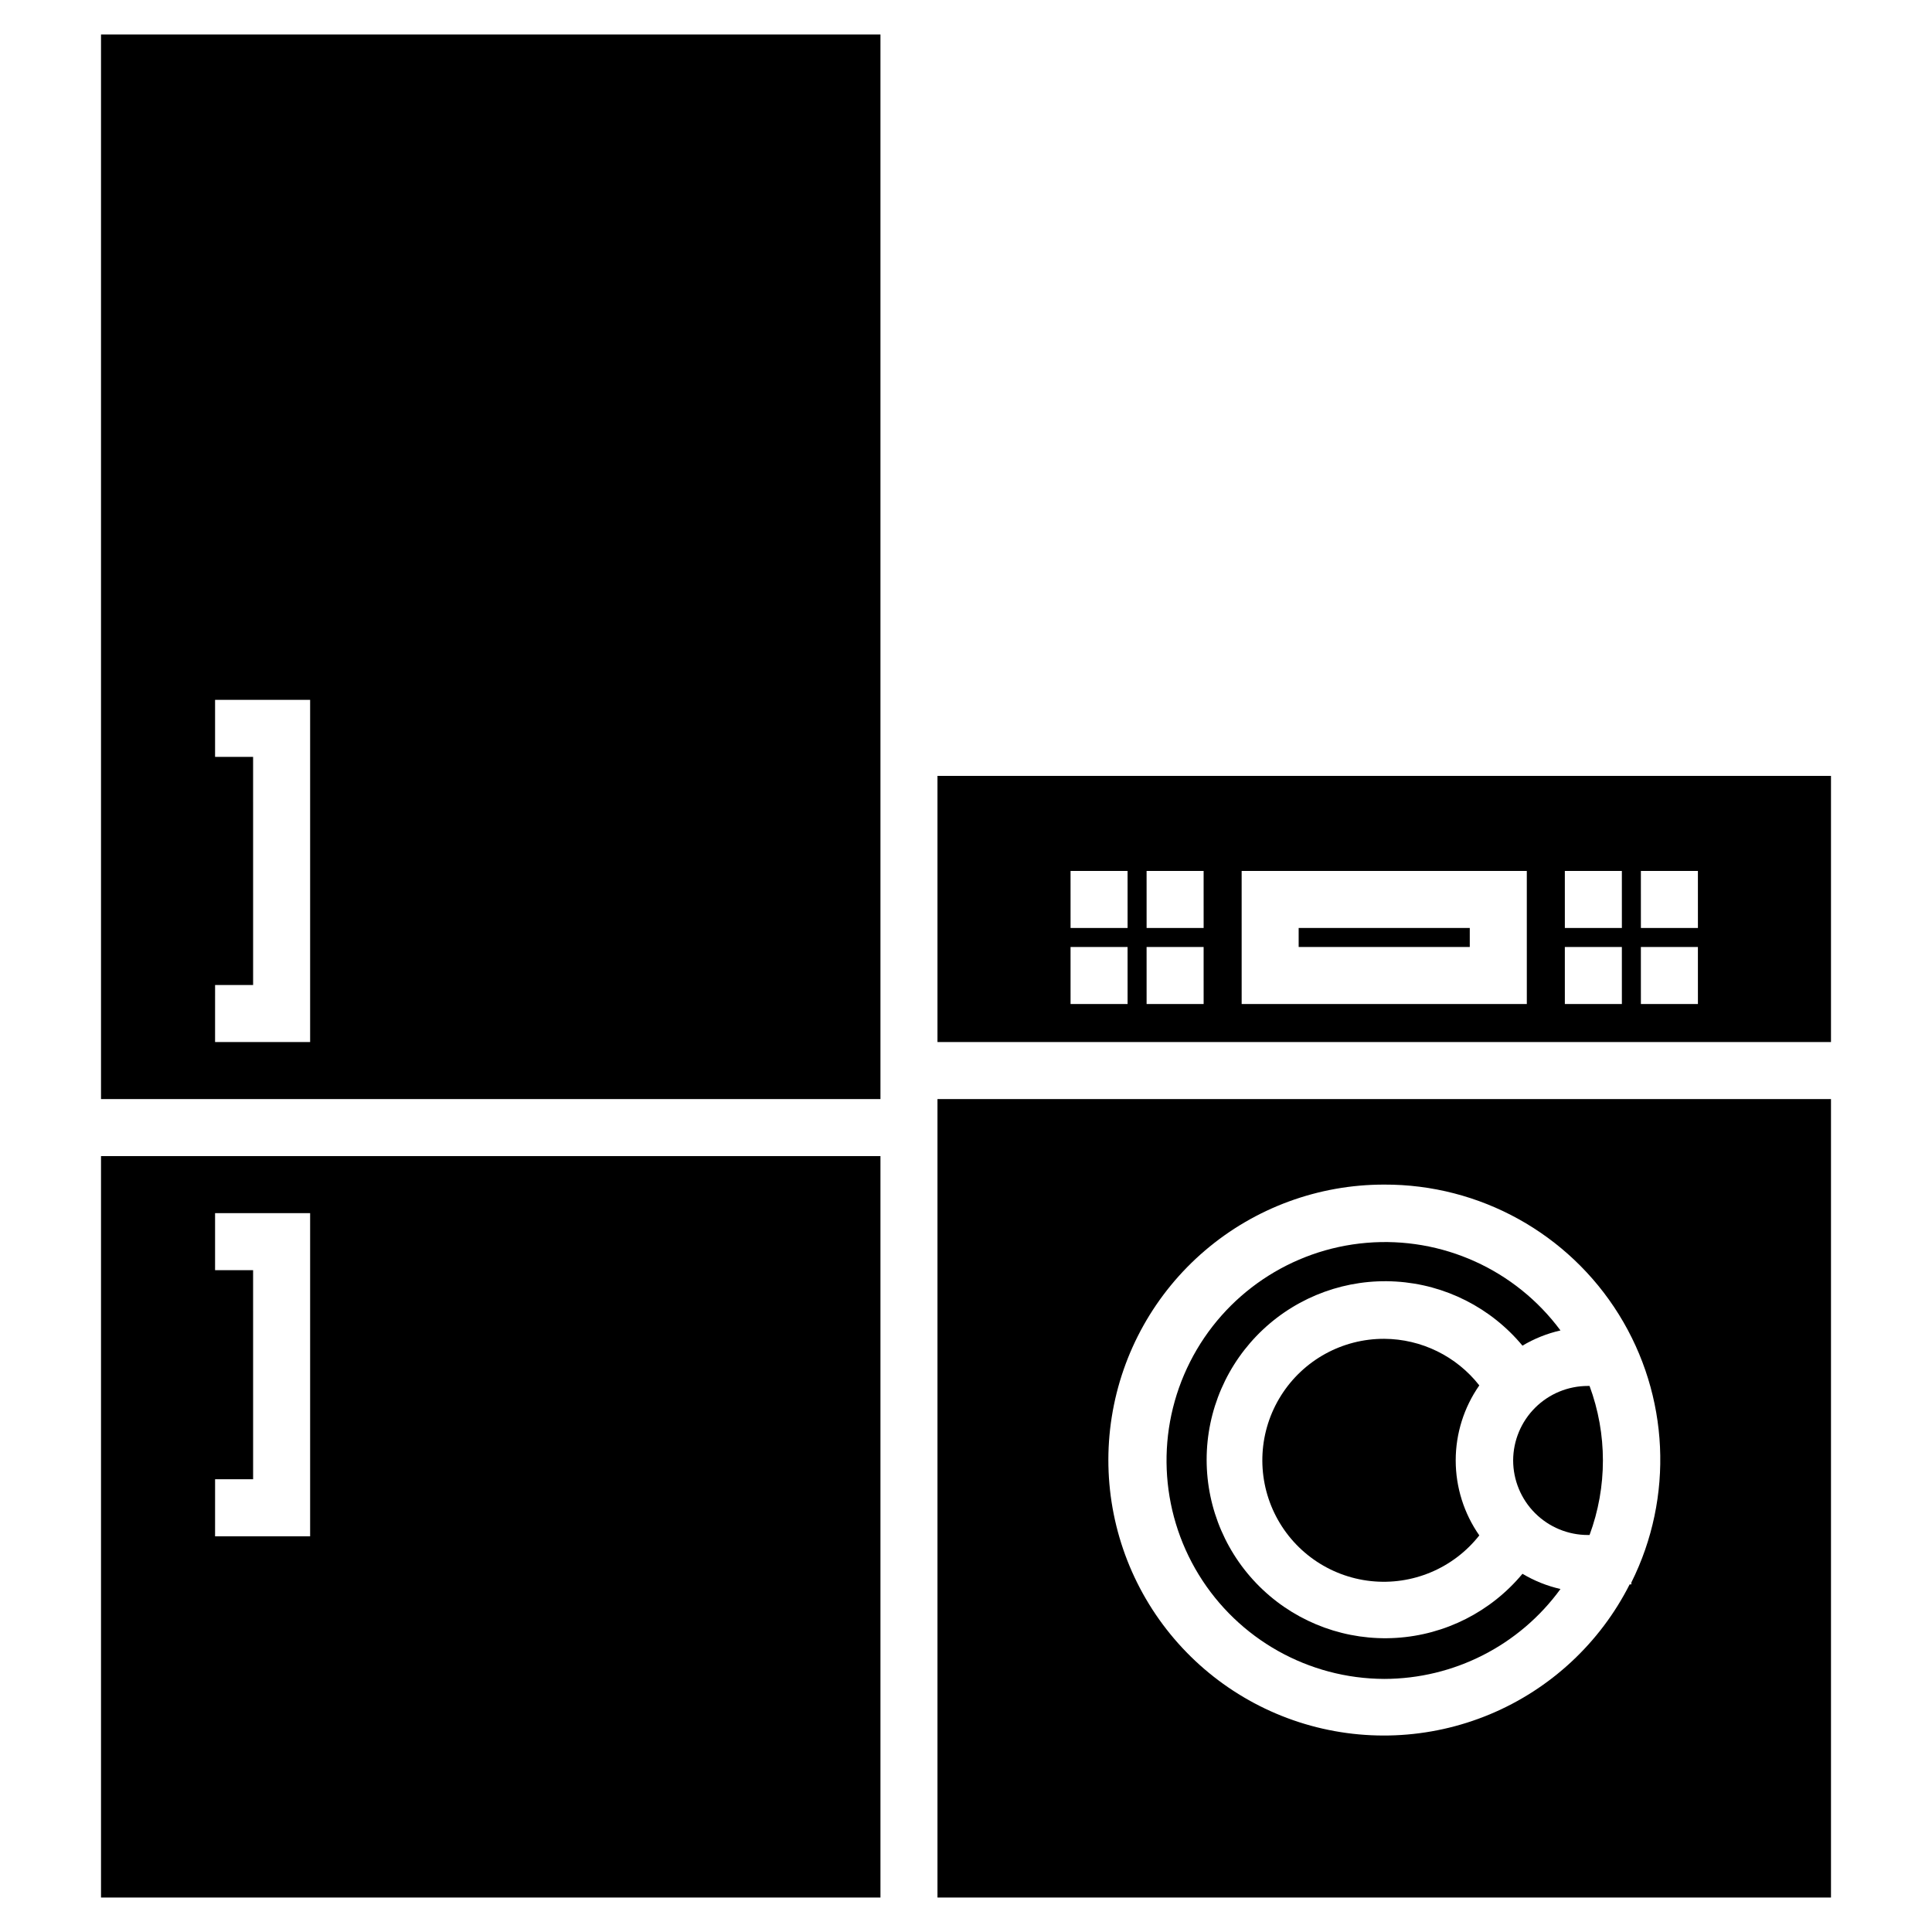 <?xml version="1.0" encoding="UTF-8"?>
<!-- Uploaded to: SVG Repo, www.svgrepo.com, Generator: SVG Repo Mixer Tools -->
<svg fill="#000000" width="800px" height="800px" version="1.1" viewBox="144 144 512 512" xmlns="http://www.w3.org/2000/svg">
 <g>
  <path d="m170.77 435.27h206.56v-282.13h-206.56zm30.23-30.23h10.078l-0.004-60.457h-10.078v-15.113h25.191v90.688h-25.191z"/>
  <path d="m170.77 646.86h206.56v-196.48h-206.56zm30.23-110.84h10.078l-0.004-55.414h-10.078v-15.117h25.191v85.648h-25.191z"/>
  <path d="m392.44 349.62v70.535h236.79v-70.535zm50.383 60.457h-15.113l-0.004-15.113h15.113zm0-20.152h-15.113l-0.004-15.113h15.113zm20.152 20.152h-15.113l-0.004-15.113h15.113zm0-20.152h-15.113l-0.004-15.113h15.113zm85.648 20.152h-75.57l-0.004-35.266h75.57zm25.191 0h-15.113l-0.004-15.113h15.113zm0-20.152h-15.113l-0.004-15.113h15.113zm20.152 20.152h-15.113l-0.004-15.113h15.113zm0-20.152h-15.113l-0.004-15.113h15.113z"/>
  <path d="m488.16 389.92h45.344v5.039h-45.344z"/>
  <path d="m510.84 588.93c18.48-0.023 35.836-8.879 46.703-23.828-3.551-0.805-6.949-2.168-10.074-4.031-8.34 10.039-20.457 16.188-33.484 16.988-13.027 0.805-25.805-3.812-35.316-12.754-9.508-8.941-14.898-21.41-14.898-34.465 0-13.051 5.391-25.52 14.898-34.461 9.512-8.941 22.289-13.559 35.316-12.754 13.027 0.801 25.145 6.949 33.484 16.988 3.125-1.863 6.523-3.227 10.074-4.031-11.949-16.129-31.406-24.918-51.41-23.219s-37.699 13.641-46.758 31.555c-9.062 17.918-8.191 39.246 2.293 56.363 10.488 17.121 29.098 27.582 49.172 27.648z"/>
  <path d="m392.44 646.86h236.79v-211.6h-236.79zm118.39-188.93c25.301-0.094 48.84 12.941 62.191 34.434 13.348 21.496 14.602 48.371 3.305 71.012v0.504h-0.453c-7.856 15.527-20.996 27.738-37.055 34.434-16.062 6.695-33.984 7.434-50.543 2.082-16.555-5.352-30.656-16.441-39.762-31.27-9.102-14.832-12.609-32.422-9.887-49.609 2.719-17.188 11.488-32.836 24.727-44.129 13.242-11.289 30.078-17.48 47.477-17.457z"/>
  <path d="m510.84 498.8c-11.102-0.043-21.441 5.641-27.355 15.039-5.918 9.395-6.574 21.172-1.742 31.168s14.477 16.793 25.512 17.992c11.039 1.195 21.914-3.379 28.777-12.105-4.07-5.828-6.254-12.766-6.254-19.875s2.184-14.047 6.254-19.875c-6.074-7.746-15.352-12.289-25.191-12.344z"/>
  <path d="m545 530.99c0 5.25 2.086 10.289 5.797 14 3.715 3.715 8.75 5.801 14 5.801h0.453c4.719-12.742 4.719-26.754 0-39.5h-0.453c-5.231 0-10.254 2.074-13.965 5.766-3.707 3.691-5.805 8.699-5.832 13.934z"/>
 </g>
</svg>